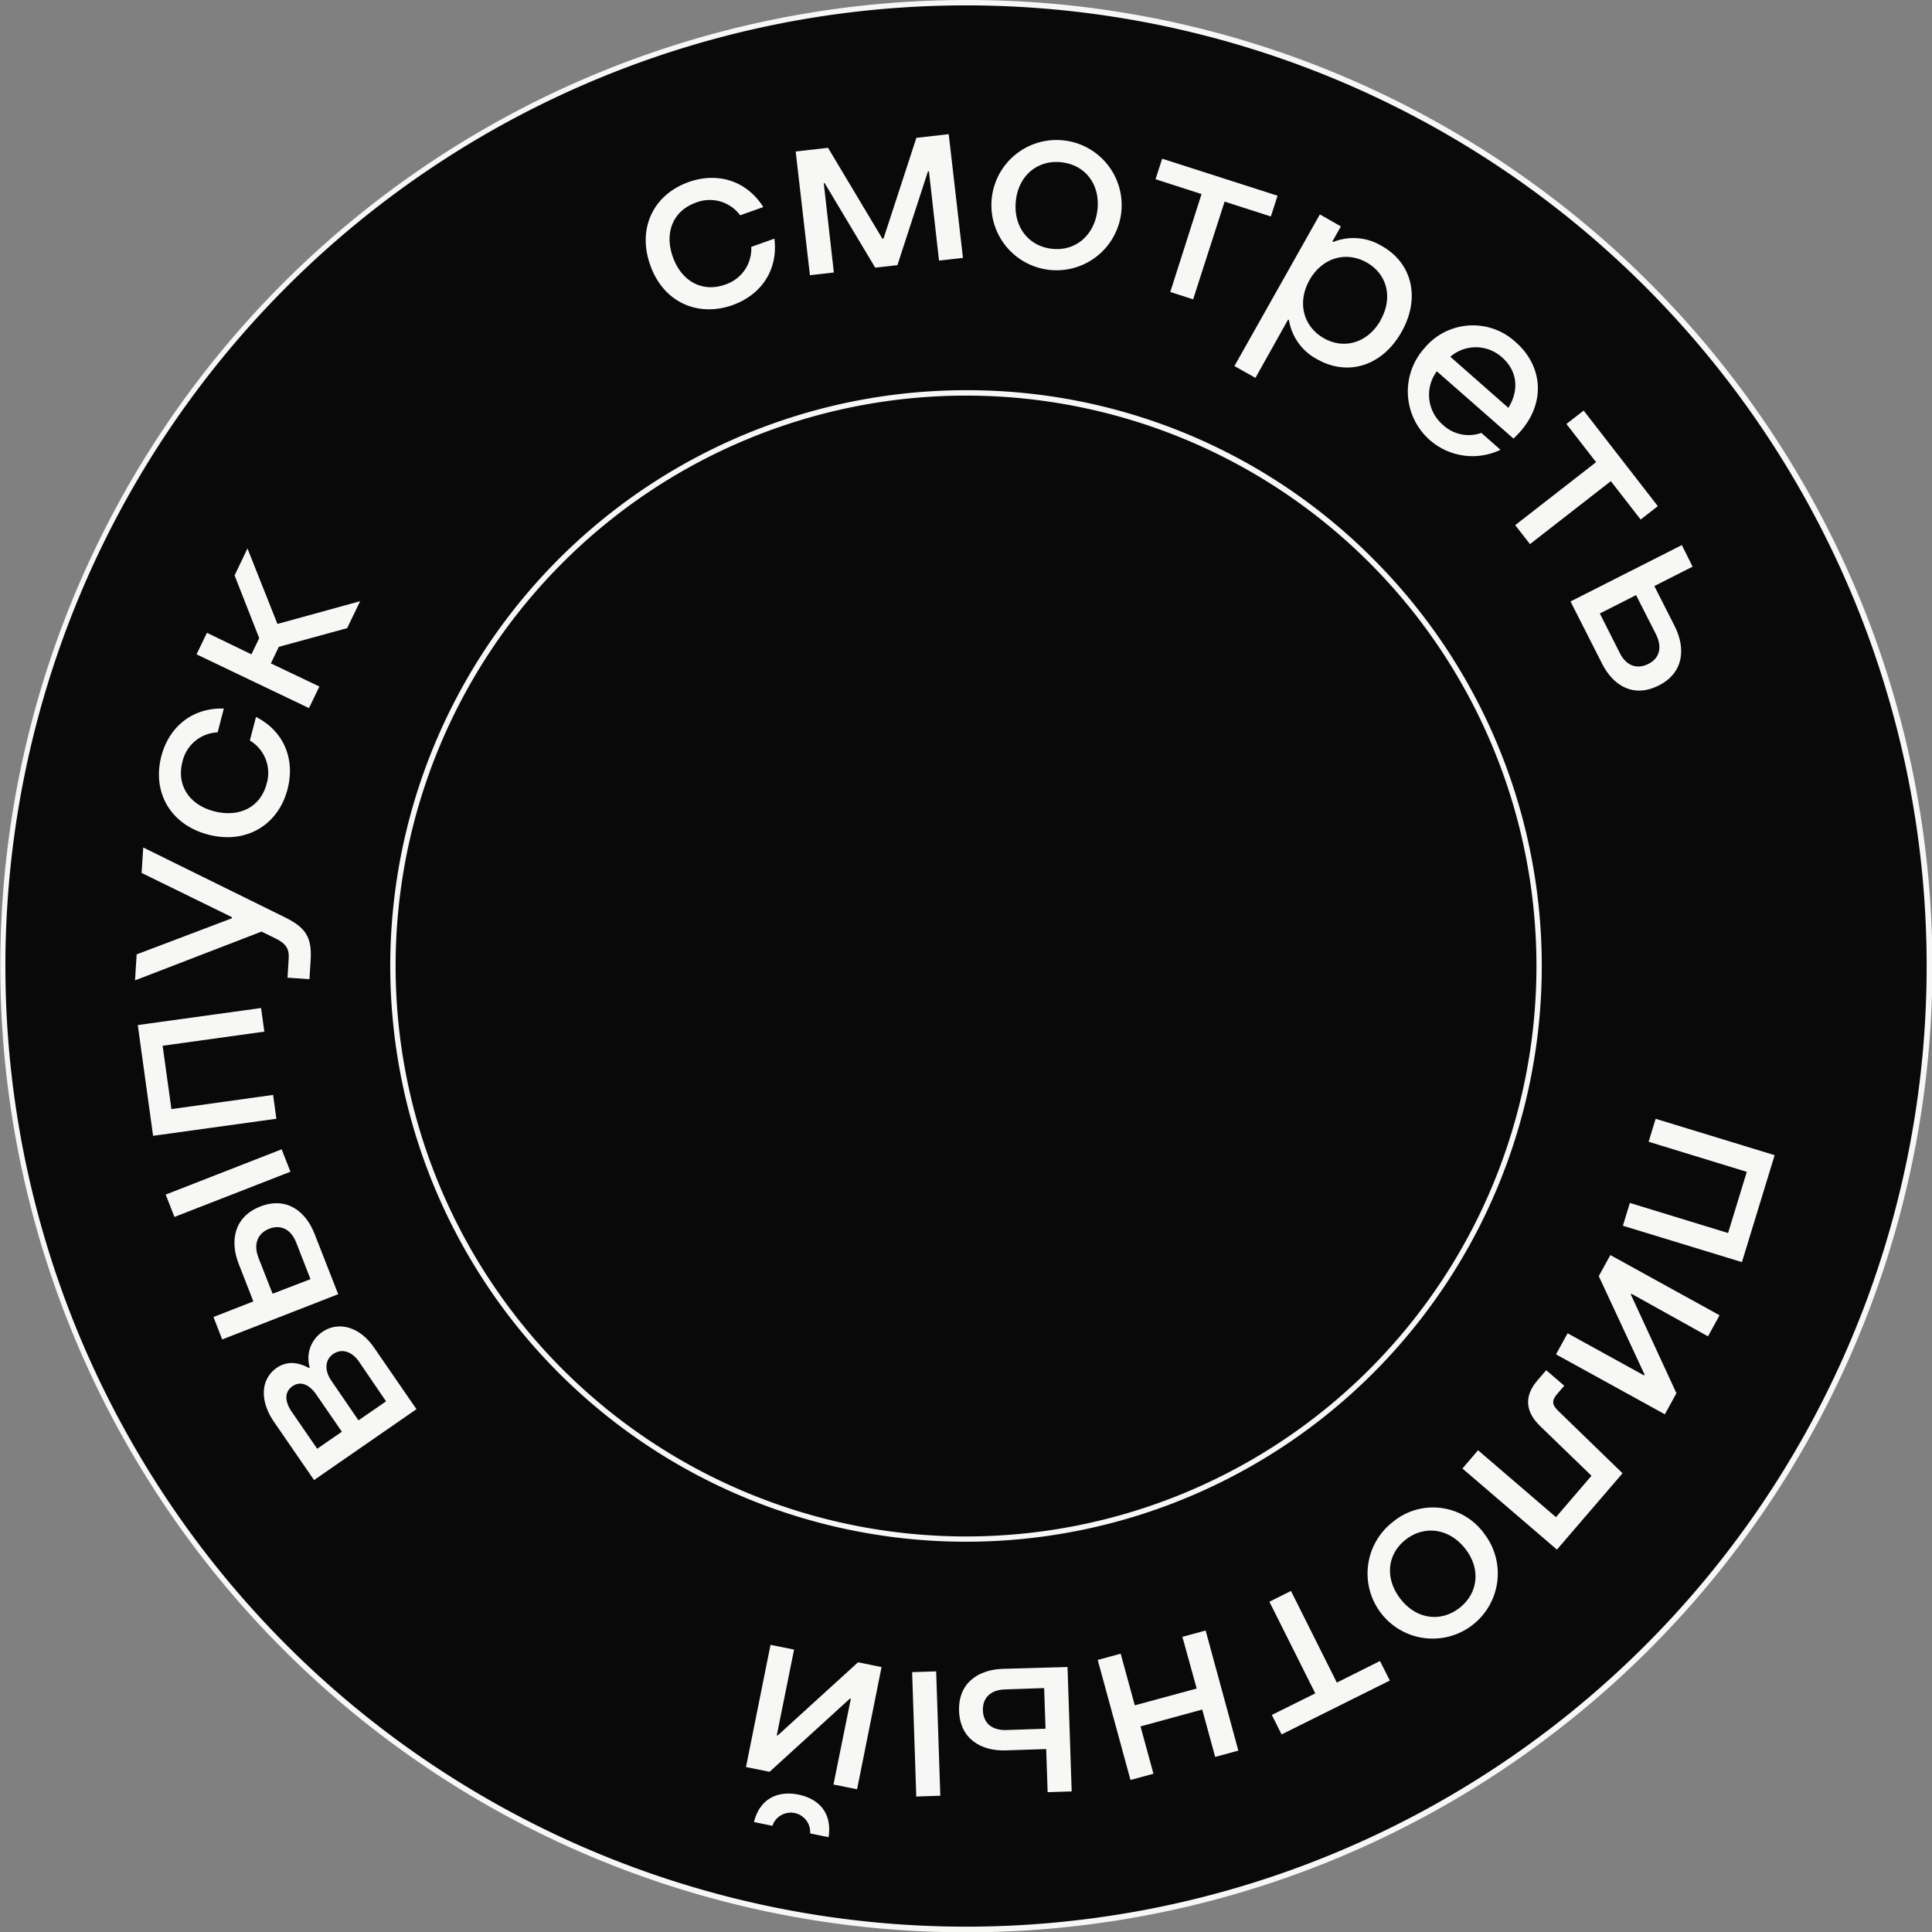 <?xml version="1.0" encoding="UTF-8"?> <svg xmlns="http://www.w3.org/2000/svg" viewBox="0 0 358.41 358.41"><rect x="0" y="0" width="358.41" height="358.41" fill="#808080" stroke="none"/> <defs> <style>.cls-1{fill:#090909;}.cls-2{fill:#f7f7f6;}</style> </defs> <g id="Слой_2" data-name="Слой 2"> <g id="Слой_1-2" data-name="Слой 1"> <circle class="cls-1" cx="179.21" cy="179.21" r="178.71" transform="translate(-74.23 179.21) rotate(-45)"></circle> <path class="cls-2" d="M179.21,1A178.21,178.21,0,1,1,1,179.21,178.2,178.2,0,0,1,179.21,1m0-1a179.25,179.25,0,0,0-69.76,344.33A179.25,179.25,0,0,0,249,14.08,178.14,178.14,0,0,0,179.21,0Z"></path> <path class="cls-2" d="M120.62,49.15c-2.43-6.8.62-13.06,7.12-15.37,5.29-1.89,10.71-.35,13.86,4.63l-4.29,1.53a7,7,0,0,0-8.21-2.35c-4.21,1.5-5.9,5.52-4.28,10.07s5.49,6.64,9.69,5.14a7,7,0,0,0,4.86-7l4.29-1.53c.73,5.89-2.52,10.47-7.81,12.35C129.35,58.88,123,56,120.62,49.15Z"></path> <path class="cls-2" d="M178.64,47.84l-4.44.5-1.87-16.55-.18,0-5.67,17.4-4.12.46L153,34l-.18,0,1.87,16.55-4.44.5L147.61,28.1l6-.68,10.09,16.87.19,0L170,25.57l6-.68Z"></path> <path class="cls-2" d="M184,36.64a12.08,12.08,0,1,1,24,2.83,12.08,12.08,0,1,1-24-2.83ZM203.58,39c.57-4.8-2.25-8.37-6.59-8.89s-8,2.3-8.53,7.1,2.3,8.43,6.64,8.94S203,43.75,203.58,39Z"></path> <path class="cls-2" d="M215.6,29.44,237,36.31l-1.24,3.85-8.58-2.76-5.84,18.13-4.24-1.36L222.9,36l-8.54-2.75Z"></path> <path class="cls-2" d="M260,61.58c-3.54,6.29-9.91,8.3-15.6,5.09a10,10,0,0,1-5.28-7.3l-.16-.09L232.9,70.1,229,67.91l15.85-28.13L248.75,42l-1.58,2.8.16.09a10.1,10.1,0,0,1,9,.74C262,48.8,263.55,55.33,260,61.58Zm-3.89-2.19c2.35-4.17,1.23-8.55-2.58-10.7s-8.25-.9-10.6,3.27-1.13,8.65,2.68,10.8S253.8,63.55,256.14,59.39Z"></path> <path class="cls-2" d="M264.19,64.66a11.68,11.68,0,0,1,17-1.18c5,4.4,5.6,11.17.86,16.56-.6.69-1.28,1.32-1.28,1.32L266.55,68.88a7.32,7.32,0,0,0,1.12,9.93,7,7,0,0,0,7.14,1.5l3.55,3.13a12,12,0,0,1-14.17-18.78Zm15.63,11c2-3.22,1.72-6.82-1.15-9.34a7.24,7.24,0,0,0-9.62-.14Z"></path> <path class="cls-2" d="M293.79,76.17,307.55,93.9l-3.19,2.48-5.53-7.12-15,11.68-2.74-3.52,15-11.68-5.5-7.09Z"></path> <path class="cls-2" d="M312,101.12l2,4-7.1,3.6,3.81,7.51c2,4,1.71,8.57-3,10.94s-8.47,0-10.51-4.06l-5.85-11.53Zm-11.49,20.06c1.23,2.42,3.24,3,5.26,2s2.69-3,1.43-5.52l-3.69-7.26-6.72,3.41Z"></path> <path class="cls-2" d="M305.84,211.81l1.3-4.26,22.08,6.75-6.07,19.84-22.08-6.75,1.29-4.23,18.22,5.58,3.47-11.35Z"></path> <path class="cls-2" d="M288.66,251.25l2.15-3.91L305,255.16l.09-.16-8.5-18.26,2.15-3.91L319,244l-2.15,3.91L302.64,240l-.09.16L311,258.46l-2.15,3.91Z"></path> <path class="cls-2" d="M271.3,272.43l2.9-3.39,14.45,12.41,6.59-7.68-9.47-9.16c-2.7-2.57-3.16-5.5-.58-8.5l1.65-1.92,3.35,2.88-1.29,1.5c-1.11,1.29-1,2.06.25,3.24L301,273.31l-12.17,14.16Z"></path> <path class="cls-2" d="M275.38,284.57a12.08,12.08,0,1,1-17-2.22A11.69,11.69,0,0,1,275.38,284.57Zm-15.61,12c2.94,3.83,7.46,4.42,10.93,1.76s4.09-7.21,1.14-11-7.52-4.43-11-1.76S256.83,292.74,259.77,296.57Z"></path> <path class="cls-2" d="M257.83,311.76l-20.08,10-1.81-3.62,8.06-4-8.51-17,4-2,8.51,17,8-4Z"></path> <path class="cls-2" d="M219.35,303.65l4.31-1.17,6.07,22.28-4.3,1.17-2.4-8.79-11.45,3.13,2.4,8.78-4.26,1.16-6.08-22.27,4.26-1.16,2.62,9.58L222,313.24Z"></path> <path class="cls-2" d="M169.21,310.2l4.46-.14.77,23.07-4.46.15Zm28.83-.95.77,23.08-4.46.14-.27-8-7.49.25c-4.51.15-8.49-2.07-8.67-7.31s3.61-7.67,8.12-7.82Zm-4.34,3.91-7.3.25c-2.72.09-4.14,1.65-4.06,3.91s1.59,3.72,4.4,3.62l7.22-.24Z"></path> <path class="cls-2" d="M142.94,305.14l4.37.88-3.21,15.92.18,0,14.89-13.56,4.37.88L159,331.93l-4.38-.88,3.22-15.92-.19,0-14.88,13.56-4.38-.88Zm10.77,35.68-3.42-.7a3.6,3.6,0,0,0-7-1.41l-3.42-.7c1.15-4.55,4.64-5.82,8.25-5.09S154.42,336.17,153.71,340.82Z"></path> <path class="cls-2" d="M58.26,274.57l-7.38-10.72c-2.77-4-2.52-8,.43-10.08,1.94-1.33,3.94-1.09,6,0l.15-.1a5.91,5.91,0,0,1,2.34-6.58c2.8-1.93,6.77-1.2,9.61,2.93l7.85,11.4Zm.44-15.83c-1.3-1.89-2.92-2.62-4.44-1.58s-1.45,2.84-.14,4.74l4.72,6.86,4.58-3.16Zm7.91-6.12c-1.38-2-3.28-2.48-4.79-1.44s-1.71,3-.32,5l5,7.31,5.12-3.52Z"></path> <path class="cls-2" d="M52.25,213.21l1.63,4.16-21.52,8.39-1.62-4.15Zm10.49,26.88-21.52,8.39-1.62-4.16L47,241.43l-2.73-7c-1.64-4.2-.87-8.69,4-10.6s8.44.86,10.08,5.06ZM57.6,237.3l-2.66-6.82c-1-2.52-2.93-3.34-5-2.53s-3,2.75-2,5.36L50.57,240Z"></path> <path class="cls-2" d="M50.66,203.12l.61,4.42L28.4,210.71l-2.84-20.55L48.43,187l.61,4.38L30.17,194l1.63,11.75Z"></path> <path class="cls-2" d="M53.34,181.37l.22-3.58c.11-1.79-.56-2.76-2.35-3.65l-2.69-1.32-23.47,9.05.3-4.82L43,170.36v-.23l-16.73-8.19.3-4.72,26.38,13c3.71,1.85,4.94,3.63,4.68,7.85l-.22,3.58Z"></path> <path class="cls-2" d="M38.67,154.84c-7-1.8-10.47-7.82-8.75-14.51,1.4-5.43,5.71-9.07,11.6-8.88l-1.14,4.41a7,7,0,0,0-6.54,5.48c-1.12,4.32,1.27,8,5.95,9.18s8.57-.83,9.68-5.15a7,7,0,0,0-3.12-8L47.49,133c5.29,2.69,7.26,7.95,5.86,13.38C51.63,153.05,45.66,156.65,38.67,154.84Z"></path> <path class="cls-2" d="M36.46,121.39l1.93-4,8.25,4,1.45-3-4.57-11.64,2.39-5,5.56,14,15.34-4.22-2.41,5L51.72,120l-1.47,3.07,9,4.29-1.93,4Z"></path> <circle class="cls-1" cx="179.21" cy="179.21" r="106.32" transform="translate(-74.23 179.21) rotate(-45)"></circle> <path class="cls-2" d="M179.21,73.39A105.82,105.82,0,1,1,73.39,179.21,105.82,105.82,0,0,1,179.21,73.39m0-1a106.81,106.81,0,1,0,75.53,31.29,106.09,106.09,0,0,0-75.53-31.29Z"></path> </g> </g> </svg> 